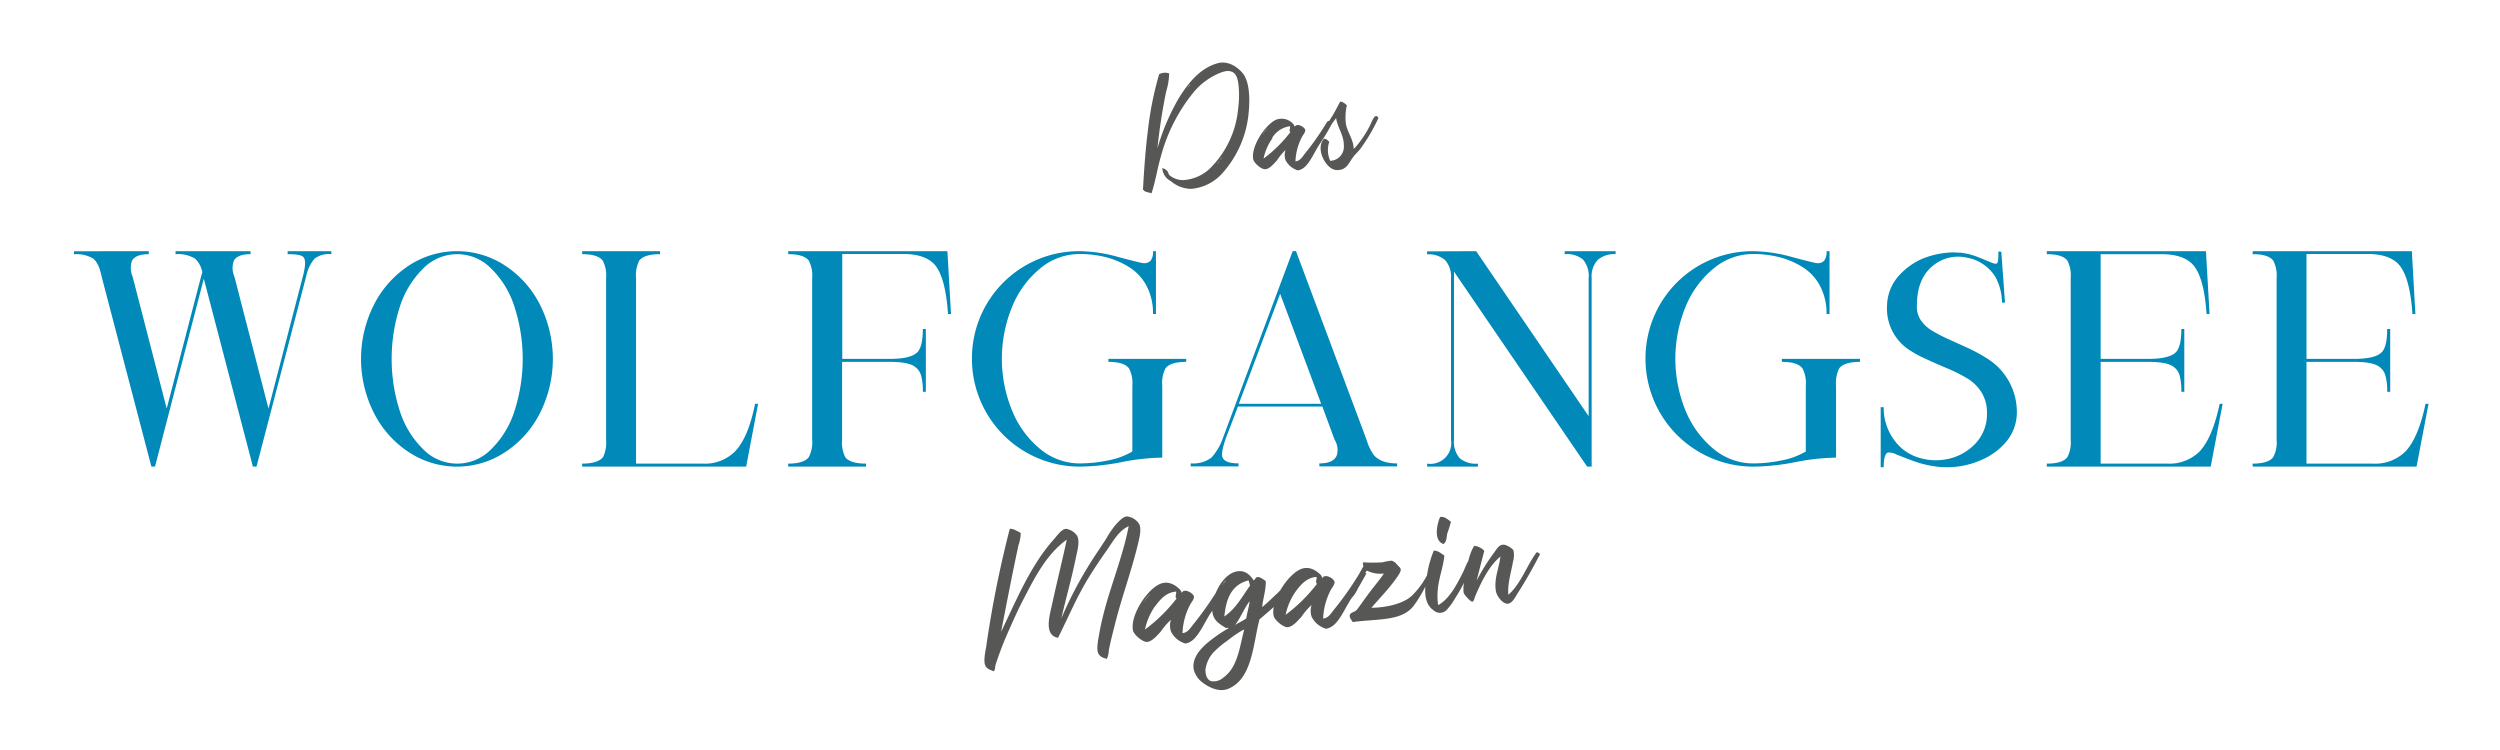 <svg id="Layer_1" data-name="Layer 1" xmlns="http://www.w3.org/2000/svg" width="176.39mm" height="52.92mm" viewBox="0 0 500 150"><defs><style>.cls-1{fill:#0089b9;}.cls-2{fill:#575756;}</style></defs><title>das-wolfgangsee-magazin</title><path class="cls-1" d="M29.75,50.23v.6c-1.75,0-2.87.44-3.35,1.31a4.39,4.39,0,0,0,.12,3.18l6.82,26.39,6.89-26.46c.08-.27.16-.53.24-.77A4.89,4.89,0,0,0,39,51.72a6.49,6.49,0,0,0-3.89-.89v-.6h15v.6c-1.76,0-2.87.44-3.35,1.31a4.39,4.39,0,0,0,.12,3.18l6.82,26.39,6.88-26.46c.56-2.11.58-3.41.06-3.88-.36-.36-1.39-.54-3.11-.54v-.6h8.74v.6a4.79,4.79,0,0,0-3.35.89,7.83,7.83,0,0,0-1.68,3.53L51.3,93.32h-.72L40.76,55.73,31,93.32h-.72L20.42,55.67c-.2-.83-.35-1.42-.45-1.76a6.11,6.11,0,0,0-.51-1.17,3.59,3.59,0,0,0-.78-1,6.47,6.47,0,0,0-3.89-.89v-.6Z"/><path class="cls-1" d="M108,60.94a24.1,24.1,0,0,1,0,21.66,20.18,20.18,0,0,1-7,7.84,17.46,17.46,0,0,1-19.21,0,20.18,20.18,0,0,1-7-7.84,24,24,0,0,1,0-21.66,20.33,20.33,0,0,1,7-7.84,17.51,17.51,0,0,1,19.21,0A20.33,20.33,0,0,1,108,60.94Zm-28,.3a34.06,34.06,0,0,0,0,21.07,18.63,18.63,0,0,0,4.7,7.6,9.48,9.48,0,0,0,13.47,0,18.51,18.51,0,0,0,4.69-7.6,33.87,33.87,0,0,0,0-21.07,18.51,18.51,0,0,0-4.69-7.6,9.48,9.48,0,0,0-13.47,0A18.63,18.63,0,0,0,80,61.24Z"/><path class="cls-1" d="M132,50.23v.6c-2.07,0-3.45.42-4.13,1.25a6.49,6.49,0,0,0-.66,3.53V92.72h13.35a8.5,8.5,0,0,0,6.46-2.45q2.64-2.76,4-9.52h.6l-2.39,12.57h-32.8v-.6c2.11,0,3.51-.44,4.19-1.32a6.84,6.84,0,0,0,.6-3.47V55.61a6.33,6.33,0,0,0-.66-3.47c-.64-.87-2-1.31-4.13-1.31v-.6Z"/><path class="cls-1" d="M168.42,50.23h21.06l.72,12.57h-.6Q189.12,55.56,187,53c-1.28-1.47-3.39-2.21-6.35-2.21h-12.2V71.77H178q4.31,0,5.57-1.43c.67-.8,1-2.32,1-4.55h.6V78.36h-.6a11.74,11.74,0,0,0-.38-3.36,3.18,3.18,0,0,0-1.41-1.79c-.88-.56-2.5-.84-4.85-.84h-9.51V87.93a6.49,6.49,0,0,0,.65,3.53c.68.84,2.06,1.26,4.13,1.26v.6H157.64v-.6c2.12,0,3.49-.44,4.13-1.32a6.31,6.31,0,0,0,.66-3.47V55.61a6.33,6.33,0,0,0-.66-3.47c-.64-.87-2-1.31-4.13-1.31v-.6Z"/><path class="cls-1" d="M223.68,51.4c2.9.77,4.54,1.18,4.94,1.22a1.76,1.76,0,0,0,1.5-.48,2.89,2.89,0,0,0,.48-1.91h.59V62.8h-.59a11.7,11.7,0,0,0-1.29-5.63,9.79,9.79,0,0,0-3.47-3.74,16.28,16.28,0,0,0-4.67-2,21.25,21.25,0,0,0-5.24-.63,12.31,12.31,0,0,0-7.81,2.81,19.3,19.3,0,0,0-5.65,7.63,27.33,27.33,0,0,0,0,21,19.3,19.3,0,0,0,5.65,7.63,12.37,12.37,0,0,0,7.81,2.81,28.39,28.39,0,0,0,5.69-.6,14.94,14.94,0,0,0,4.85-1.79V77.16a6.31,6.31,0,0,0-.66-3.47c-.64-.88-2-1.32-4.13-1.32v-.6h15.56v.6c-2.08,0-3.45.42-4.13,1.26a6.47,6.47,0,0,0-.66,3.53V91.52a44.51,44.51,0,0,0-8.14.9,45.35,45.35,0,0,1-8.38.9,21.56,21.56,0,0,1-21.54-21.55,21.42,21.42,0,0,1,21.54-21.54A30.09,30.09,0,0,1,223.68,51.4Z"/><path class="cls-1" d="M259.2,50.23,273.33,88A10,10,0,0,0,274.76,91q1.44,1.68,4.67,1.68v.6H263.87v-.6c2,0,3.13-.58,3.53-1.74a3.89,3.89,0,0,0-.48-3l-2.45-6.64H247.59l-2.51,6.58c-.6,1.84-.8,3-.6,3.53.28.84,1.36,1.26,3.23,1.26v.6h-9.57v-.6a6.09,6.09,0,0,0,4.13-1.14,11.09,11.09,0,0,0,2.21-3.65l11.19-30,2.87-7.66ZM247.77,80.75h16.46l-8.2-22Z"/><path class="cls-1" d="M295.23,50.23l22.5,33V55.61a5,5,0,0,0-1.14-3.71,5.07,5.07,0,0,0-3.65-1.07v-.6h10.18v.6A4.94,4.94,0,0,0,319.53,52a4.85,4.85,0,0,0-1.2,3.65V93.32h-.9l-26.63-39V87.93a5,5,0,0,0,1.14,3.71,5,5,0,0,0,3.65,1.08v.6H285.42v-.6a4.17,4.17,0,0,0,4.78-4.79V55.61A4.88,4.88,0,0,0,289,52a5,5,0,0,0-3.59-1.13v-.6Z"/><path class="cls-1" d="M358.4,51.4q4.34,1.16,4.93,1.22a1.76,1.76,0,0,0,1.5-.48,2.89,2.89,0,0,0,.48-1.91h.6V62.8h-.6A11.7,11.7,0,0,0,364,57.17a9.71,9.71,0,0,0-3.47-3.74,16.28,16.28,0,0,0-4.67-2,21.17,21.17,0,0,0-5.23-.63,12.27,12.27,0,0,0-7.81,2.81,19.32,19.32,0,0,0-5.66,7.63,27.45,27.45,0,0,0,0,21,19.32,19.32,0,0,0,5.66,7.63,12.33,12.33,0,0,0,7.81,2.81,28.29,28.29,0,0,0,5.68-.6,14.85,14.85,0,0,0,4.85-1.79V77.16a6.31,6.31,0,0,0-.66-3.47c-.64-.88-2-1.32-4.13-1.32v-.6H372v.6c-2.07,0-3.45.42-4.13,1.26a6.47,6.47,0,0,0-.66,3.53V91.52a44.41,44.41,0,0,0-8.13.9,45.53,45.53,0,0,1-8.38.9A21.58,21.58,0,0,1,329.1,71.77a21.42,21.42,0,0,1,21.55-21.54A30.21,30.21,0,0,1,358.4,51.4Z"/><path class="cls-1" d="M400.26,50.35,401,60.52h-.6A10.83,10.83,0,0,0,399,55.25a8.46,8.46,0,0,0-5.71-3.74,7.88,7.88,0,0,0-6.5,1.47q-3.41,2.58-3.41,8.14a4.81,4.81,0,0,0,.75,2.87,7,7,0,0,0,2.37,2.19,28.85,28.85,0,0,0,3.17,1.64l3.83,1.74a33.2,33.2,0,0,1,3.71,2,12.61,12.61,0,0,1,6.16,11.14,9.18,9.18,0,0,1-2.06,5.56A13.38,13.38,0,0,1,396.25,92a17,17,0,0,1-8.92,1.32,21.1,21.1,0,0,1-4.61-1.11c-1.47-.54-2.62-1-3.44-1.32a3.26,3.26,0,0,0-1.7-.39c-.56.21-.84,1.18-.84,2.94h-.6v-12h.6v.06a10.8,10.8,0,0,0,3.71,8.26,9.88,9.88,0,0,0,4.19,2,11.38,11.38,0,0,0,4.79.06,10.54,10.54,0,0,0,5.68-3.14,8.52,8.52,0,0,0,2.28-6.07,7.63,7.63,0,0,0-1.08-4.13,8.6,8.6,0,0,0-2.93-2.85,31.4,31.4,0,0,0-3.8-1.91q-1.95-.81-4.31-1.89a22.55,22.55,0,0,1-3.86-2.15,9.91,9.91,0,0,1-4-8.62,9.21,9.21,0,0,1,2.06-5.57,13.49,13.49,0,0,1,5.06-3.77,17.39,17.39,0,0,1,6.4-1.25,10.33,10.33,0,0,0,1.14.06,13.48,13.48,0,0,1,2.93.66c.64.24,1.36.52,2.16.86s1.33.55,1.61.63a.75.75,0,0,0,.6,0c.24-.12.34-.92.3-2.39Z"/><path class="cls-1" d="M420.13,50.23h21.06l.72,12.57h-.6q-.48-7.24-2.63-9.76-1.92-2.2-6.34-2.21H420.13V71.77h9.57c2.88,0,4.73-.48,5.57-1.43.68-.8,1-2.32,1-4.55h.59V78.36h-.59A11.34,11.34,0,0,0,435.9,75a3.14,3.14,0,0,0-1.41-1.79c-.88-.56-2.49-.84-4.85-.84h-9.51V92.72h13.28a8.6,8.6,0,0,0,6.53-2.45q2.56-2.76,4-9.52h.59l-2.39,12.57H409.36v-.6c2.11,0,3.49-.44,4.13-1.32a6.42,6.42,0,0,0,.65-3.47V55.61a6.45,6.45,0,0,0-.65-3.47c-.64-.87-2-1.31-4.13-1.31v-.6Z"/><path class="cls-1" d="M461.3,50.23h21.07l.71,12.57h-.59Q482,55.56,479.85,53c-1.27-1.47-3.39-2.21-6.34-2.21H461.3V71.77h9.58q4.31,0,5.56-1.43c.68-.8,1-2.32,1-4.55h.6V78.36h-.6a11.34,11.34,0,0,0-.39-3.36,3.14,3.14,0,0,0-1.41-1.79c-.87-.56-2.49-.84-4.84-.84H461.3V92.72h13.29a8.59,8.59,0,0,0,6.52-2.45q2.58-2.76,4-9.52h.6l-2.4,12.57H450.53v-.6c2.11,0,3.49-.44,4.13-1.32a6.31,6.31,0,0,0,.66-3.47V55.61a6.33,6.33,0,0,0-.66-3.47c-.64-.87-2-1.31-4.13-1.31v-.6Z"/><path class="cls-2" d="M269.41,21.12a2.34,2.34,0,0,0-1.36-.83c-.62,1.16-1.12,2.18-1.82,3.27-.8,1.28-1.59,2.48-2.37,3.73-.37.6-1,1.14-1.05,1.91l.42.34c1.4-1.9,2.6-4.24,4-5.91.25,1.85,1.55,3.34,1.54,5.47a2.83,2.83,0,0,1-2.72,3.06,5.14,5.14,0,0,1-.18-3.84c-.21-.06-.34-.3-.53-.43s-.51-.07-.45-.23c-1.78,1.71-.13,5.3,1.61,6.13a2.54,2.54,0,0,0,.68.21c2.07.16,2.53-1.33,3.28-2.35.42-.63,1-1.15,1.54-1.79a36,36,0,0,0,3.69-6.26c-.68-1.2-1.28.67-1.61,1.31a20.15,20.15,0,0,1-3.33,4.9c-.05-1.92-1.23-3.27-1.56-5a10.6,10.6,0,0,1,.17-3.7m-17,6a6.66,6.66,0,0,1,1-1.35c0-.05,0,0,.09-.06a11.59,11.59,0,0,0-1.1,1.41m2.06.5A4.9,4.9,0,0,1,258,25.24c.09.42-.26.89.07,1.19a27.43,27.43,0,0,1-5.36,5.29,10.57,10.57,0,0,1,1.8-4.1m4.45-2.2c0-.2-.13-.29-.18-.46a3.09,3.09,0,0,0-3.61-1c-2.06,1-4.54,4.7-4.58,7.22a2.75,2.75,0,0,0,.09.8c.26.76,1.67,1.94,2.38,1.86.91-.07,1.78-1.18,2.31-1.74A12,12,0,0,1,257.1,30a3.2,3.2,0,0,0,0,2,4,4,0,0,0,2.5,2.07,2.83,2.83,0,0,0,1.49-.82c1.08-1.08,1.81-2.83,2.75-4.3a42.87,42.87,0,0,0,2.64-4.39c-.29-.08-.61-.45-.85-.35s-.51.69-.76,1.05a53.92,53.92,0,0,1-3.78,5.32c-.59.7-1,1.61-2,1.69a11.43,11.43,0,0,1,1.29-4.86c.19-.38.74-1,.67-1.42-.12-.6-1.69-1.52-2.12-.59m-15.58,7.43a4.64,4.64,0,0,1,.58-.72,6,6,0,0,1-.58.72m1-1.24c0-.15.14-.14.12-.27,0,.18-.27.51-.46.68a1.36,1.36,0,0,1,.34-.41m-6.82-14.1a4.91,4.91,0,0,1,.59-.7,2.88,2.88,0,0,1-.59.7m-5.06,16.16a3,3,0,0,0,1.66,2.54,6.38,6.38,0,0,0,4.08,1.58,9.39,9.39,0,0,0,6.23-3.09,20.94,20.94,0,0,0,5.3-12.22c.25-2.67.19-5.92-1.08-7.66-.95-1.28-3-2.76-5.11-2.16-3.68,1-6.06,4.22-7.8,7a44.63,44.63,0,0,0-4.26,10,113.35,113.35,0,0,1,1.75-11.37,13.09,13.09,0,0,0,.59-3.59,2.49,2.49,0,0,0-2,.16A66.93,66.93,0,0,0,229.59,26c-.5,3.94-.78,8-1,12,.18-.07.17.11.3.2.47.3,1,.25,1.4.49.8-2.35,1.18-5,1.89-7.42a34.28,34.28,0,0,1,6.42-12.67,13.41,13.41,0,0,1,5.86-4.2,7.22,7.22,0,0,1,.94-.2c2.08-.09,2.28,1.85,2.4,4.15a22.6,22.6,0,0,1-.2,3.65,19.23,19.23,0,0,1-5.13,11.19,8.44,8.44,0,0,1-5.95,2.83,4.23,4.23,0,0,1-2.64-1c-.21-.24-.22-.59-.42-.82a2,2,0,0,0-1.08-.6"/><path class="cls-2" d="M295.32,116.16q.75-3,1.54-6a3.22,3.22,0,0,0-2-1c-1.13,1.66-1.49,4.43-1.9,6.79a6.29,6.29,0,0,0-.23,2.6c.14.47,1.45,1.87,1.76,1.78s.42-.79.59-1.19c1.29-3,2.78-6,5-7.83-.21,2.16-1.3,4.29-.91,6.84.15,1.14,1.47,2.69,2.41,2.59s1.56-1.5,2-2.17c1.68-2.61,3.08-5.13,4.44-7.77-.25-.09-.31-.41-.72-.31-1.9,2.55-3.19,6.39-5.64,8.46-.16-2.35.61-4.63.94-6.63a4.5,4.5,0,0,0,.08-2.29,3.79,3.79,0,0,0-1.5-1c-1.23-.44-1.79.72-2.36,1.49a39.37,39.37,0,0,0-3.48,5.59m-6.65-7.31c.7-.46.59-1.43.78-2.16a21.2,21.2,0,0,0,.71-2.3c-.64-.47-1.33-1.14-2.17-.93-.64,1.55-1.32,4.71.68,5.39m5.34,3.06c-.41,0-1.1,1.93-1.35,2.43-1.3,2.6-2.8,5.52-5.05,6.73-.58-4.09.89-6.53,1.25-9.9-.64-.43-1.24-1-2.12-1a21.46,21.46,0,0,0-1.3,4.56c-.59,2.91-.86,5.94,1.28,7.4a1.86,1.86,0,0,0,2.65-.16,12.34,12.34,0,0,0,1.58-2.18,35.94,35.94,0,0,0,3.72-7.6c-.22-.1-.4-.35-.66-.32m-19.75,9.73c1.56-1.82,3.22-3.51,4.7-5.51.41-.58,1.2-1.58,1.17-2.14,0-.32-.56-.77-.76-1a2,2,0,0,0-1.09-.77,11.81,11.81,0,0,0-1.81.33,28.09,28.09,0,0,1-3.79,0,.16.16,0,0,0-.1.19c-.08.12.07.38.07.64a33.65,33.65,0,0,0-2.07,4.08c-.37.75-1.17,1.58-.14,2.09,1.33-1.47,1.75-3.72,2.91-5.35a6,6,0,0,0,3.42.59c-.82,1.21-1.77,2.32-2.66,3.49s-1.74,2.4-2.62,3.59a2.52,2.52,0,0,1-.4.4c-.45.29-1.09.36-1.16.9s.36.85.59,1.33c4.85-.69,9.67-.1,12.13-3.17a24.69,24.69,0,0,0,2.43-4,18.43,18.43,0,0,0,1.05-2.13c.27-.62,1-1.83.94-2.15a.94.94,0,0,0-.43-.4,8.39,8.39,0,0,0-1.25,2.48,16,16,0,0,1-3,4.06c-1.72,1.69-5.33,2.43-8.11,2.45m-17.44-4.07A7.36,7.36,0,0,1,258,116c0-.06.05,0,.11-.07a11.38,11.38,0,0,0-1.28,1.65m2.4.58c.89-1.19,2.13-2.66,4.08-2.78.11.5-.31,1,.08,1.39a31.9,31.9,0,0,1-6.26,6.18,12.43,12.43,0,0,1,2.1-4.79m5.2-2.57c0-.23-.16-.34-.21-.54-1.1-1.13-2.58-1.92-4.22-1.16-2.4,1.14-5.3,5.49-5.35,8.43a3.73,3.73,0,0,0,.1.94c.3.89,2,2.26,2.78,2.17,1.06-.08,2.09-1.38,2.7-2a14.32,14.32,0,0,1,2.09-2.45,3.75,3.75,0,0,0,0,2.35,4.62,4.62,0,0,0,2.92,2.42,3.29,3.29,0,0,0,1.74-.95c1.27-1.26,2.12-3.31,3.22-5a50.39,50.39,0,0,0,3.08-5.13c-.34-.09-.71-.52-1-.4s-.6.8-.89,1.22a64.1,64.1,0,0,1-4.42,6.22c-.68.81-1.2,1.88-2.34,2a13.31,13.31,0,0,1,1.51-5.68c.22-.44.85-1.16.77-1.66-.13-.7-2-1.78-2.47-.69m-19,12.48a23.94,23.94,0,0,1,3.3-2.25c.06,0,.07.06.07.12-.91,3.48-1.29,7.46-4.14,9.48a2.87,2.87,0,0,1-2.45.71c-.86-.3-1.14-1.28-1.13-2.29a6.39,6.39,0,0,1,1.49-3.33,17.71,17.71,0,0,1,2.86-2.44M247,125c1.05-1.3,1.82-3.31,2.91-4.76-.06,1-.5,2.28-.65,3.42-.68.52-1.54.87-2.26,1.34m-2.13-1.68c.32-3.45,1.35-6.35,4.81-7.24.21.24.18.78.35,1-1.58,2.21-2.84,4.63-5.16,6.21m-.24-6.5c.05-.37.39-.52.6-.78,0,.09-.61.72-.84,1a.47.47,0,0,1,.24-.26m6.07-.73c-.74-1.11-1.77-2.1-3.48-1.71-2.73.61-4.89,4.87-4.77,7.71.07,2,1.35,2.68,2.56,3.47.14.19.57,0,.73.13a29.29,29.29,0,0,0-4.56,3.21c-1.17,1.08-2.79,2.82-2.45,5a4.85,4.85,0,0,0,1.24,2.22c1.09,1,3.44,2.51,5.53,1.76,5-1.89,5.1-9.06,6.4-13.94,2.67-2.3,5.47-4.5,7-7.77-.25-.12-.56-.53-.87-.41-.89.83-1.57,2.06-2.6,3s-2,1.94-3,2.72c.17-1.74.79-3.44.72-5.21-.44-.22-1.1-.92-1.74-.77-.4.11-.28.42-.67.64m-22,4.45a7.21,7.21,0,0,1,1.17-1.58c0-.06.06,0,.11-.07a10.86,10.86,0,0,0-1.28,1.65m2.41.57c.88-1.19,2.12-2.65,4.07-2.77.11.49-.31,1,.09,1.39A32.51,32.51,0,0,1,229,125.9a12.34,12.34,0,0,1,2.11-4.8m5.19-2.56c0-.24-.15-.34-.21-.54-1.09-1.13-2.57-1.93-4.21-1.16-2.41,1.14-5.31,5.48-5.35,8.43a3.32,3.32,0,0,0,.1.94c.3.88,2,2.25,2.78,2.17,1.06-.08,2.08-1.38,2.69-2a14.68,14.68,0,0,1,2.09-2.44,3.79,3.79,0,0,0,0,2.34,4.63,4.63,0,0,0,2.93,2.43,3.28,3.28,0,0,0,1.74-1c1.26-1.26,2.11-3.31,3.21-5a50.39,50.39,0,0,0,3.08-5.13c-.33-.08-.71-.52-1-.4s-.6.81-.88,1.22a67.92,67.92,0,0,1-4.42,6.23c-.69.81-1.2,1.87-2.35,2a13.35,13.35,0,0,1,1.51-5.68c.22-.43.86-1.15.78-1.65-.14-.7-2-1.78-2.48-.69m-36.07,7.62c1-5.12,2.27-11.73,3.45-17.16a8.51,8.51,0,0,0,.46-2.4c-.11-.25-.69-.43-1-.6a2.3,2.3,0,0,0-1.19-.32,217.36,217.36,0,0,0-4.73,23.65c-.18,1.08-.57,2.76-.17,3.7.28.68,1,.87,1.69,1.15.35-.36.24-.88.37-1.31a65.13,65.13,0,0,1,2.68-6.93c1-2.28,2-4.49,3.14-6.63,2.22-4.3,4.52-8.66,8.41-11.45-.83,3.92-2,8.61-2.9,12.78-.5,2.3-1.77,6.33,1.16,6.85,2-4,3.77-8.23,6.1-12,1.14-1.87,2.4-3.73,3.66-5.52s2.33-3.87,4.37-4.82c-1.4,7.33-4.64,14.08-5.94,21.79-.19,1-.51,2.75-.19,3.55s1,1,1.76,1.21a4.48,4.48,0,0,0,.39-1.68c.32-1.72.77-3.4,1.19-5.08,1.37-5.54,3.33-10.71,4.69-16.4.22-1,.69-2.69.22-3.77a3.32,3.32,0,0,0-2.51-1.57c-.82.08-1.8,1.2-2.41,1.91a19.9,19.9,0,0,0-1.69,2.53c-1.15,1.81-2.31,3.45-3.32,5.1a78.09,78.09,0,0,0-5.66,10.86c.87-3.86,2.07-8,2.91-12.15.25-1.27.85-3.18.25-4.36a3.26,3.26,0,0,0-2.25-1.4c-.83.06-1.76,1.35-2.32,2-4.76,5.28-7.58,12.28-10.61,18.54"/></svg>